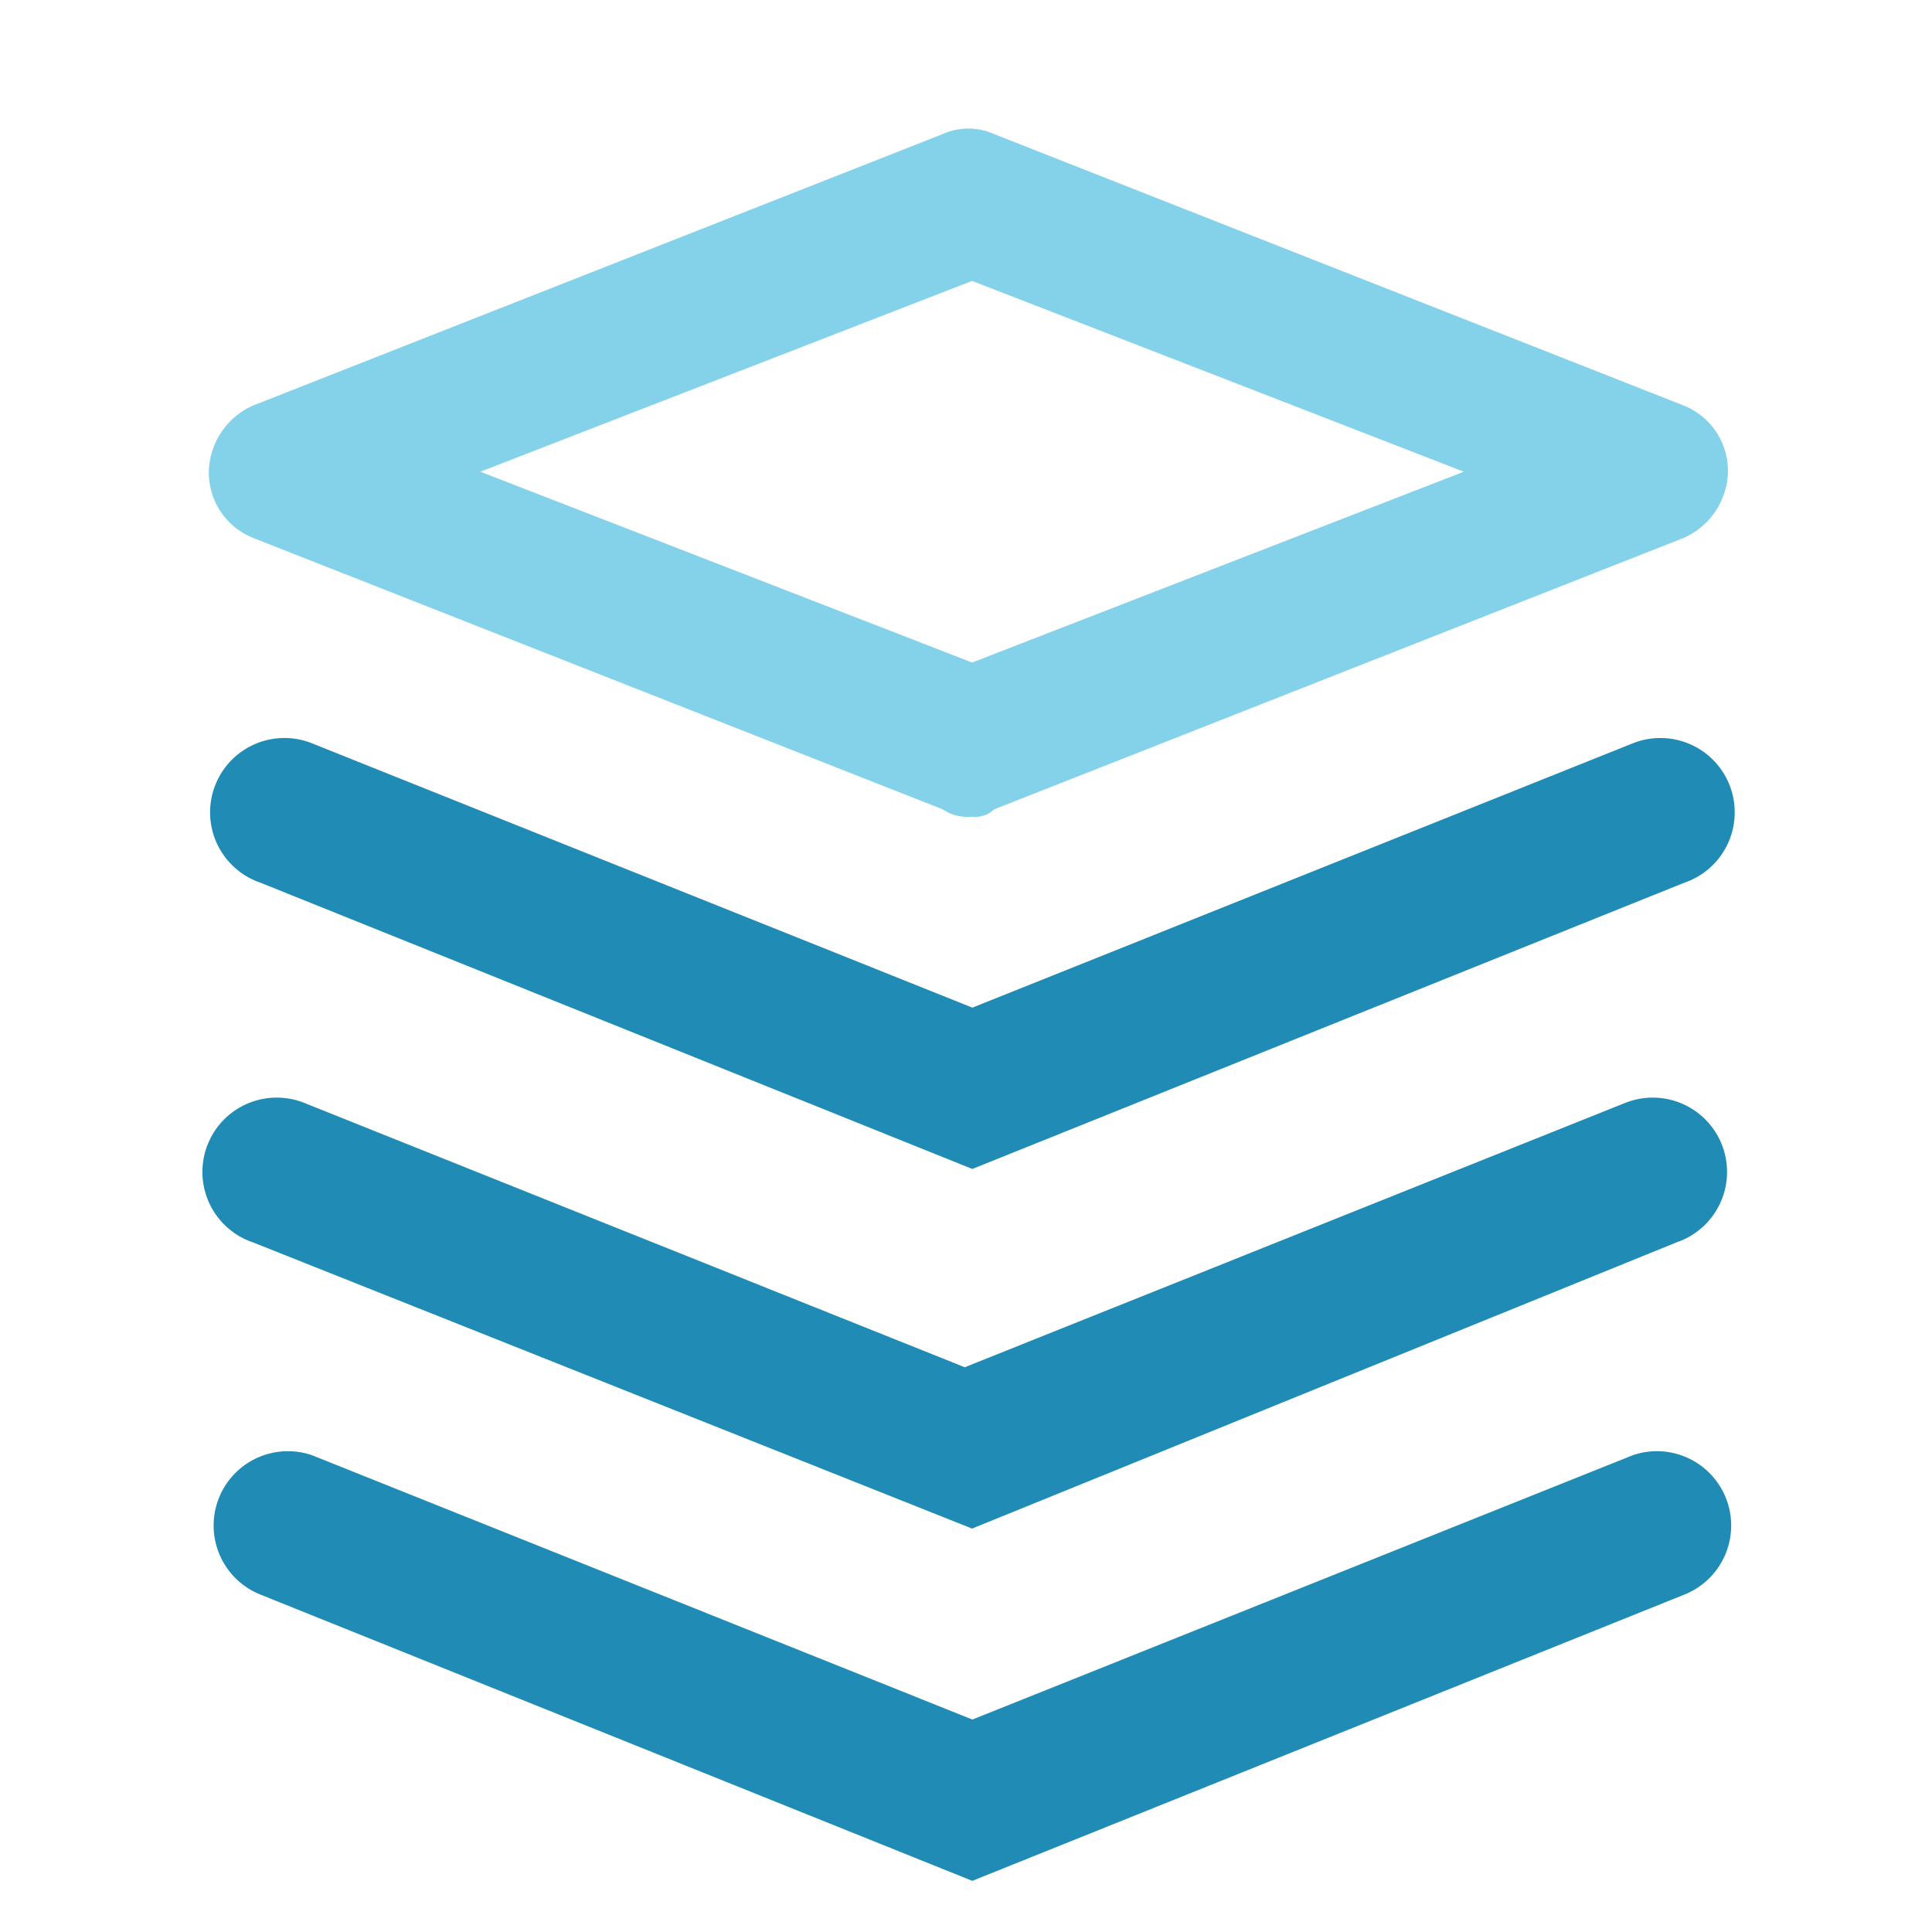 <?xml version="1.0" standalone="no"?><!DOCTYPE svg PUBLIC "-//W3C//DTD SVG 1.1//EN" "http://www.w3.org/Graphics/SVG/1.1/DTD/svg11.dtd"><svg t="1732165086311" class="icon" viewBox="0 0 1024 1024" version="1.1" xmlns="http://www.w3.org/2000/svg" p-id="8863" xmlns:xlink="http://www.w3.org/1999/xlink" width="256" height="256"><path d="M515.234 432.856a23.39 23.39 0 0 1-15.549-3.88l-365.676-143.926a37.376 37.376 0 0 1-23.336-35.032 39.397 39.397 0 0 1 23.336-35.032l365.649-143.926a33.226 33.226 0 0 1 27.217 0l365.649 143.926a37.376 37.376 0 0 1 23.336 35.032 39.397 39.397 0 0 1-23.336 35.032l-365.649 143.926a14.282 14.282 0 0 1-11.641 3.88zM254.599 250.018l260.635 101.133 260.635-101.133-260.635-101.133z" fill="#83D2EA" p-id="8864"></path><path d="M515.341 619.574l-377.263-151.714a39.397 39.397 0 1 1 27.217-73.917l350.1 140.126 350.1-140.126a39.397 39.397 0 1 1 27.217 73.917z" fill="#208BB5" p-id="8865"></path><path d="M515.207 810.173l-381.197-151.714a39.397 39.397 0 1 1 27.217-73.917l350.1 140.126 350.1-140.126a39.397 39.397 0 1 1 27.217 73.917z" fill="#208BB5" p-id="8866"></path><path d="M515.341 996.891l-377.263-151.714a39.397 39.397 0 0 1 27.217-73.917l350.1 140.126 350.1-140.126a39.397 39.397 0 0 1 27.217 73.917z" fill="#208BB5" p-id="8867"></path></svg>